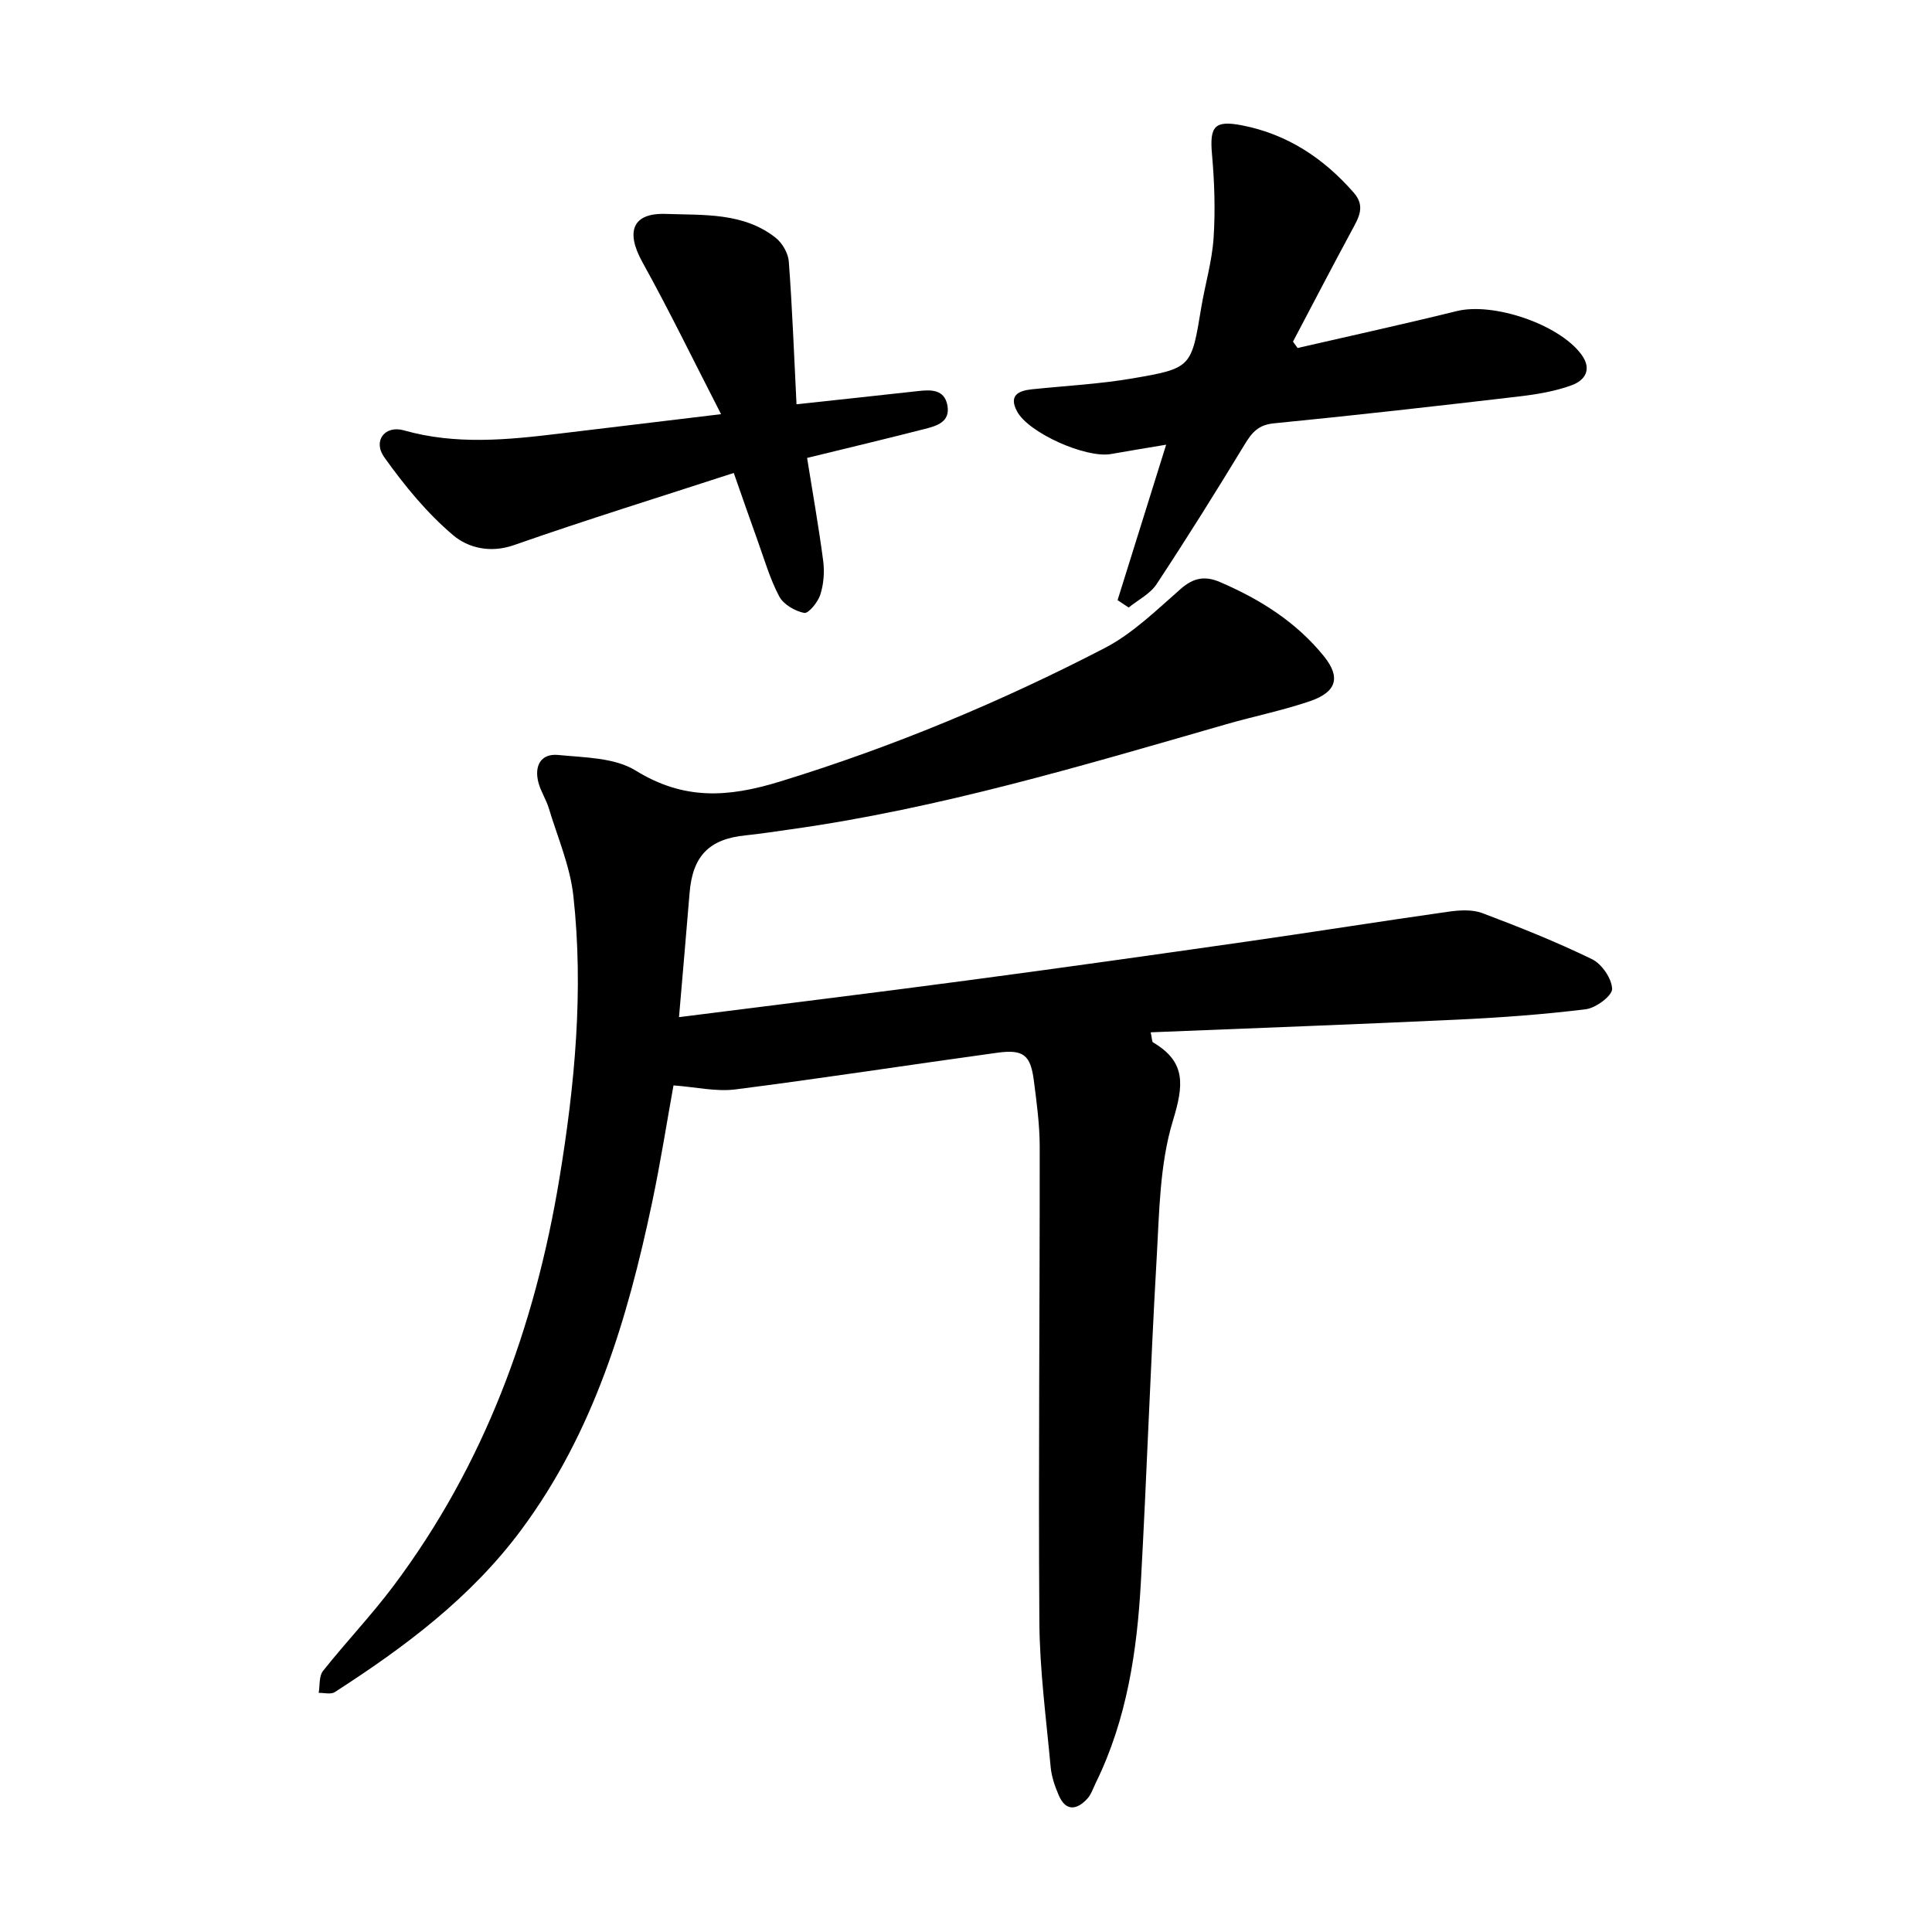 <svg enable-background="new 0 0 400 400" viewBox="0 0 400 400" xmlns="http://www.w3.org/2000/svg"><path d="m140.58 210.59c20.39-2.59 39.92-4.97 59.42-7.57 19.51-2.59 39.01-5.34 58.49-8.13 13.82-1.98 27.61-4.18 41.44-6.14 2.28-.32 4.9-.48 6.97.3 7.68 2.89 15.33 5.95 22.71 9.54 2.03.99 4.1 4.01 4.16 6.15.04 1.41-3.35 3.95-5.43 4.21-8.79 1.09-17.66 1.73-26.52 2.15-21.07.99-42.16 1.76-63.58 2.63.29 1.31.24 1.95.49 2.09 6.96 4.08 6.3 8.98 4.1 16.24-2.76 9.07-2.81 19.06-3.37 28.69-1.28 22.24-2.02 44.5-3.25 66.74-.79 14.35-2.9 28.49-9.33 41.61-.56 1.14-.96 2.44-1.79 3.33-2.18 2.34-4.43 2.62-5.88-.72-.82-1.88-1.51-3.92-1.69-5.94-.92-9.97-2.26-19.96-2.33-29.94-.22-32.79.1-65.59.07-98.38 0-4.59-.63-9.21-1.22-13.78-.69-5.27-2.16-6.45-7.58-5.71-18.07 2.48-36.1 5.28-54.19 7.59-4.02.51-8.22-.49-12.83-.83-1.37 7.57-2.69 16.01-4.45 24.35-5.09 24.1-12.05 47.42-27.04 67.63-10.46 14.1-24.15 24.3-38.65 33.64-.8.52-2.2.12-3.32.15.27-1.53.04-3.46.89-4.53 4.74-5.98 10.04-11.53 14.61-17.63 18.82-25.1 29.28-53.64 34.35-84.4 3.19-19.39 5.03-38.86 2.88-58.44-.68-6.17-3.27-12.14-5.09-18.17-.55-1.81-1.66-3.46-2.14-5.28-.91-3.44.46-6.09 4.11-5.73 5.44.54 11.65.53 16.01 3.22 9.95 6.14 19.03 5.62 29.89 2.28 23.32-7.16 45.65-16.46 67.21-27.63 5.81-3.01 10.74-7.87 15.75-12.25 2.66-2.33 5.02-2.76 8.16-1.41 8.3 3.57 15.79 8.28 21.5 15.36 3.51 4.35 2.63 7.39-2.87 9.28-5.67 1.94-11.59 3.13-17.37 4.79-29.71 8.55-59.33 17.43-90.06 21.74-3.15.44-6.29.94-9.44 1.26-7.55.75-10.98 4.27-11.6 11.93-.67 8.21-1.4 16.41-2.19 25.71z"/><path d="m231.38 124.26c3.27-10.47 6.54-20.94 10.06-32.19-4.16.7-7.79 1.28-11.41 1.93-5.18.93-17.09-4.36-19.47-8.84-1.73-3.25.22-4.26 3.08-4.56 6.94-.72 13.94-1.08 20.8-2.25 12.29-2.1 12.22-2.31 14.25-14.58.8-4.85 2.25-9.64 2.57-14.51.38-5.75.18-11.59-.33-17.33-.51-5.72.49-7.08 6.15-5.99 9.41 1.81 16.96 6.81 23.21 13.96 2.47 2.83 1 5.18-.4 7.78-4.13 7.65-8.14 15.36-12.19 23.05.32.44.63.88.95 1.32 10.99-2.53 22.01-4.94 32.95-7.64 7.56-1.87 21.1 2.69 25.76 8.92 2.36 3.15.77 5.42-1.93 6.42-3.51 1.29-7.33 1.91-11.08 2.35-16.86 1.97-33.73 3.89-50.62 5.55-3.21.31-4.53 1.89-6.02 4.34-5.92 9.75-11.97 19.43-18.25 28.95-1.32 2.01-3.82 3.25-5.78 4.84-.76-.52-1.53-1.02-2.3-1.52z"/><path d="m164.91 83.7c9.18-.99 17.21-1.85 25.23-2.74 2.68-.3 5.4-.34 6.01 2.98.63 3.43-2.22 4.24-4.69 4.87-7.95 2.04-15.94 3.94-24.36 6 1.17 7.33 2.42 14.33 3.34 21.38.29 2.27.09 4.78-.61 6.95-.5 1.54-2.44 3.92-3.32 3.76-1.91-.37-4.28-1.74-5.17-3.4-1.92-3.61-3.07-7.64-4.47-11.53-1.56-4.32-3.06-8.66-4.95-14.05-15.34 4.99-30.54 9.7-45.54 14.95-4.89 1.71-9.49.53-12.51-2.02-5.46-4.6-10.14-10.33-14.31-16.18-2.42-3.39.13-6.68 4.06-5.57 10.71 3.04 21.41 1.98 32.15.68 10.7-1.29 21.4-2.57 33.52-4.03-5.67-11.02-10.7-21.4-16.29-31.48-3.47-6.26-2.14-10.24 4.9-9.98 7.74.28 15.98-.34 22.66 4.91 1.39 1.09 2.62 3.2 2.75 4.93.73 9.65 1.08 19.3 1.6 29.57z"/></svg>